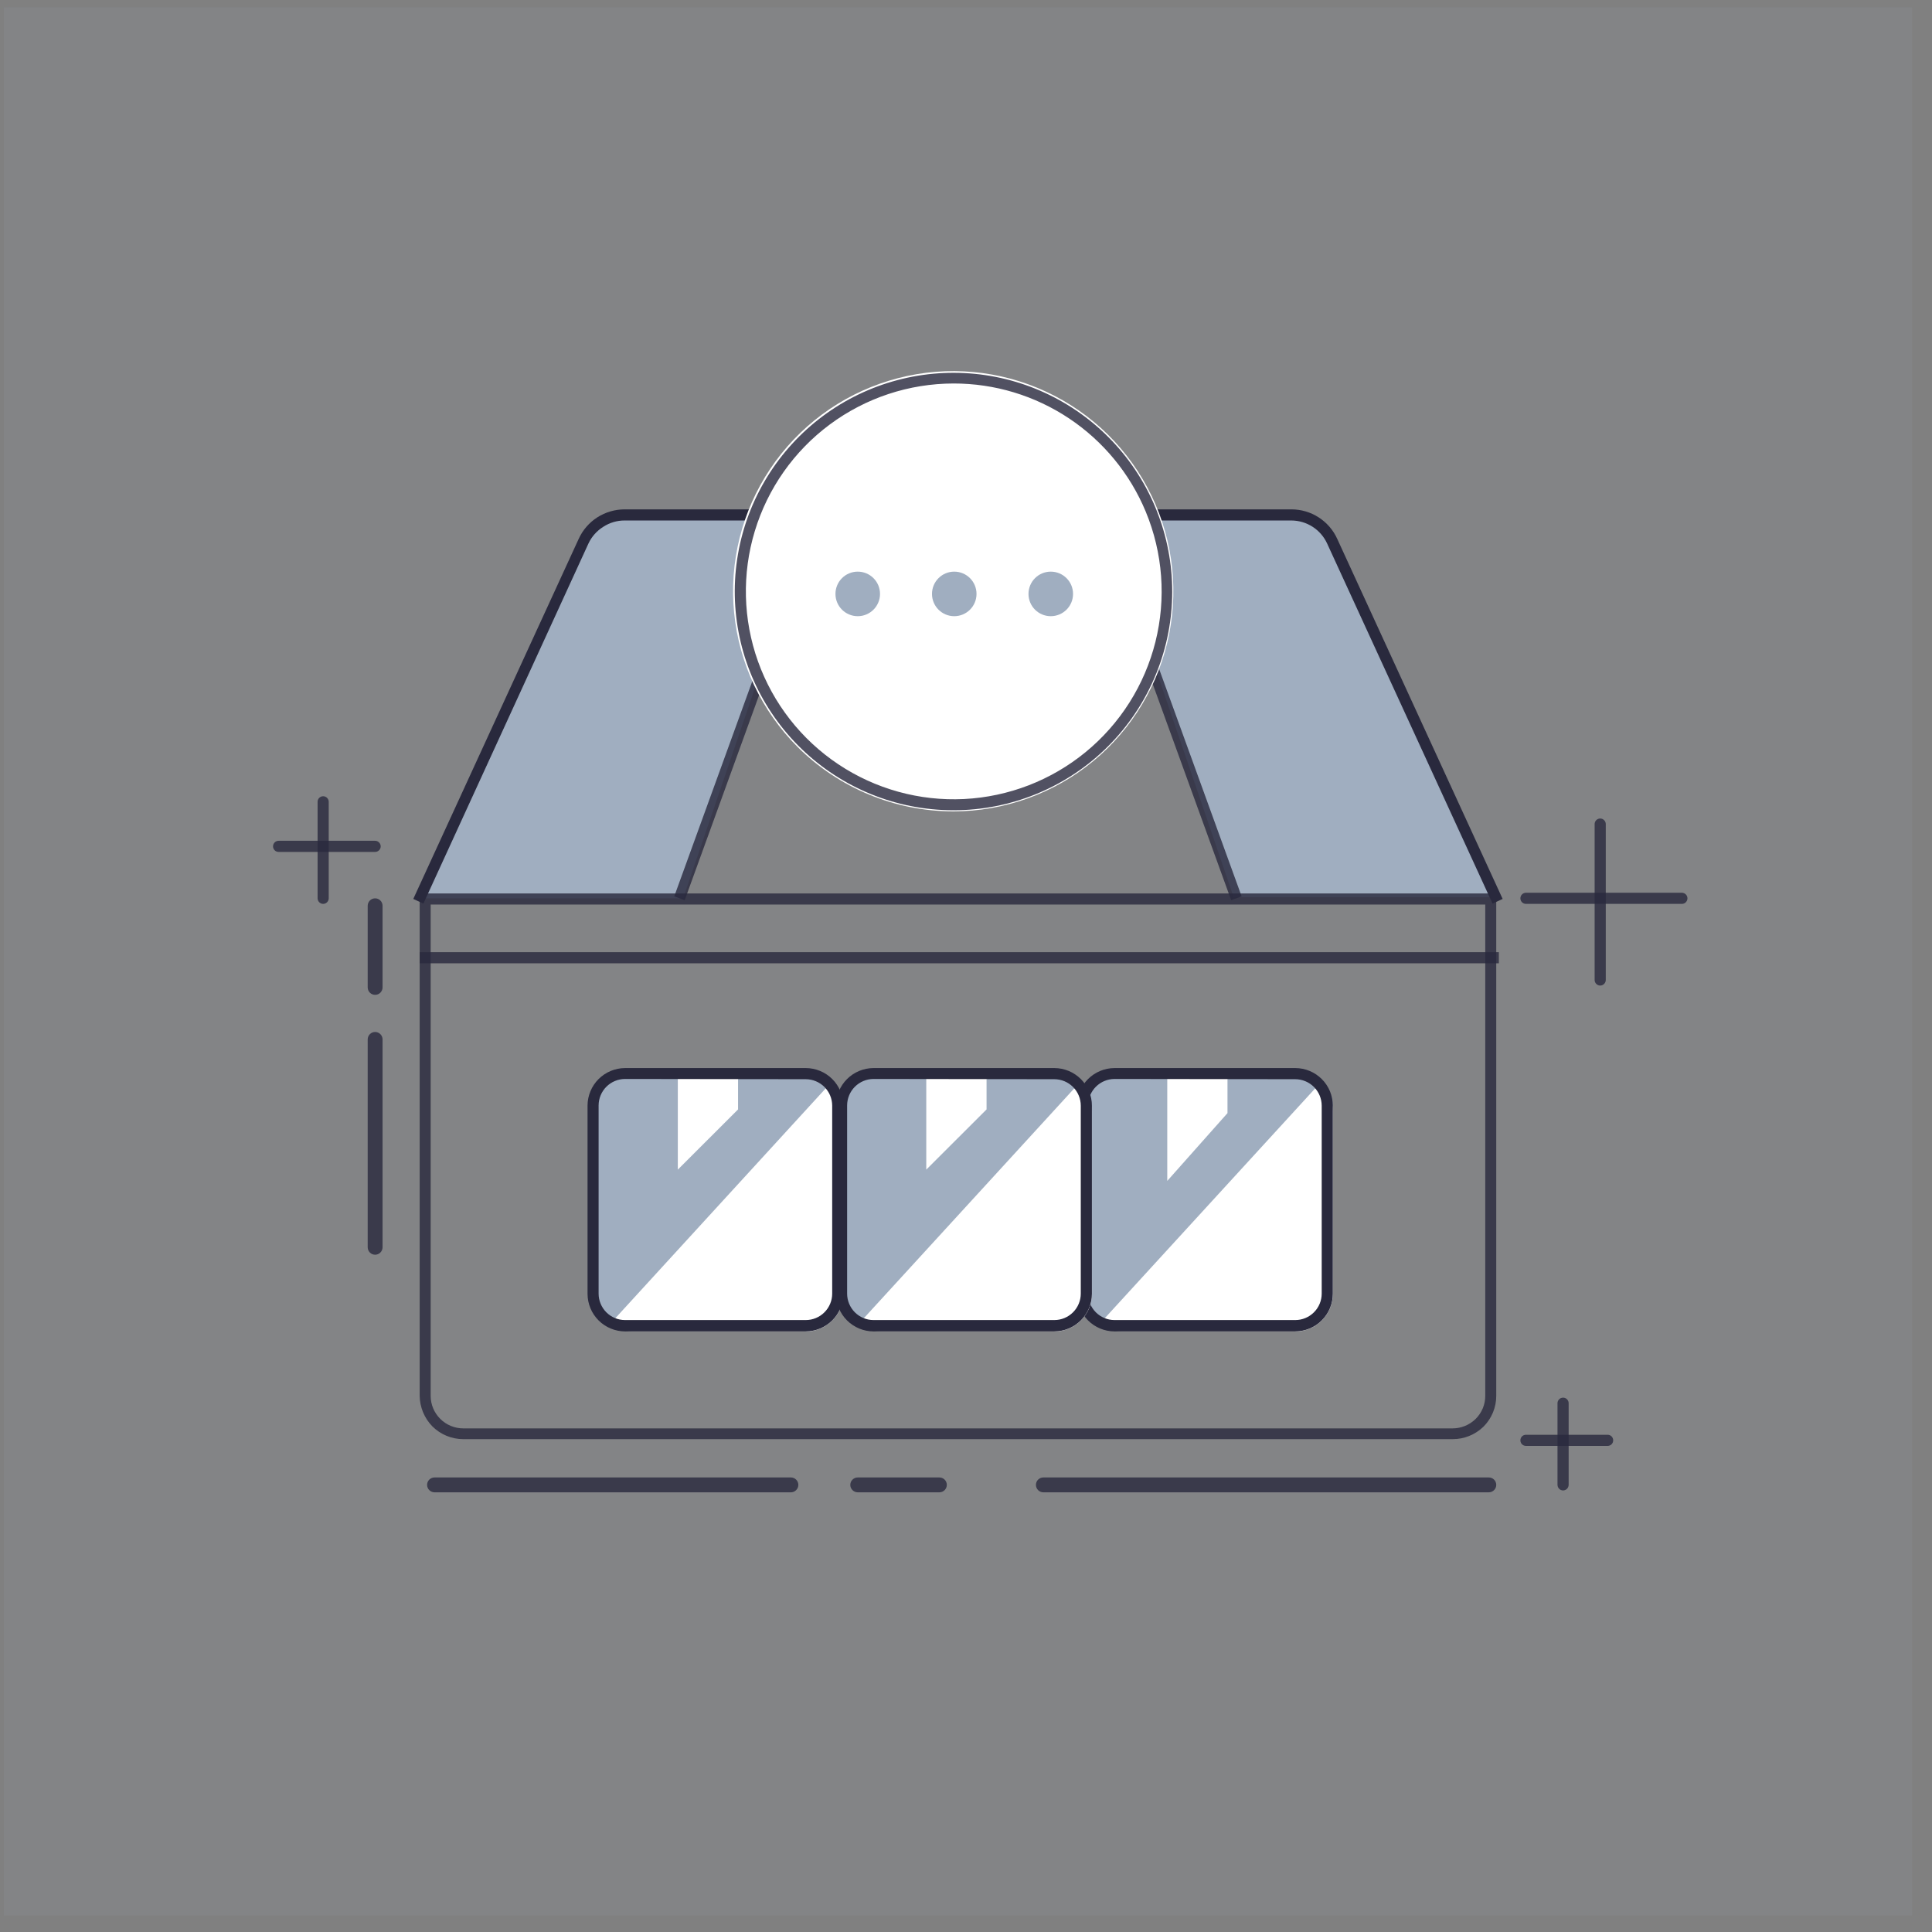 <svg width="81" height="81" viewBox="0 0 81 81" fill="none" xmlns="http://www.w3.org/2000/svg">
<rect x="0" y="0" width="81" height="81" fill="#808080" stroke="none"/>
<g clip-path="url(#clip0_425:7900)">
<rect opacity="0.1" x="0.163" y="0.309" width="80" height="80" fill="#A0AEC0"/>
<path fill-rule="evenodd" clip-rule="evenodd" d="M34.13 21.588L28.664 37.597V37.663H17.729V37.408L24.328 22.908C24.581 22.401 25 21.996 25.514 21.759C26.026 21.52 26.604 21.46 27.154 21.588H34.13Z" fill="#A0AEC0"/>
<path fill-rule="evenodd" clip-rule="evenodd" d="M46.233 21.541L51.699 37.551V37.616H62.635V37.352L56.035 22.849C55.781 22.344 55.364 21.939 54.851 21.699C54.338 21.46 53.76 21.4 53.209 21.529L46.233 21.541Z" fill="#A0AEC0"/>
<g opacity="0.9">
<path opacity="0.9" d="M60.901 60.337H19.425C19.184 60.337 18.946 60.29 18.723 60.198C18.5 60.106 18.298 59.972 18.127 59.801C17.792 59.458 17.601 58.999 17.595 58.519V37.458H62.731V58.519C62.732 58.76 62.684 58.999 62.592 59.222C62.499 59.445 62.364 59.647 62.193 59.817C61.846 60.152 61.383 60.339 60.901 60.337V60.337ZM18.056 37.924V58.519C18.056 58.699 18.091 58.877 18.16 59.043C18.229 59.209 18.33 59.359 18.457 59.486C18.584 59.613 18.735 59.714 18.901 59.782C19.068 59.851 19.246 59.886 19.425 59.886H60.901C61.263 59.885 61.611 59.742 61.869 59.487C61.997 59.36 62.098 59.209 62.167 59.043C62.236 58.877 62.271 58.699 62.27 58.519V37.924H18.056Z" fill="#29293D"/>
</g>
<g opacity="0.9">
<path opacity="0.9" d="M62.84 39.92H17.595V40.387H62.84V39.92Z" fill="#29293D"/>
</g>
<g opacity="0.9">
<path opacity="0.9" d="M46.296 21.706L45.857 21.865L51.617 37.74L52.056 37.581L46.296 21.706Z" fill="#29293D"/>
</g>
<g opacity="0.9">
<path opacity="0.9" d="M34.027 21.706L28.268 37.581L28.707 37.74L34.466 21.865L34.027 21.706Z" fill="#29293D"/>
</g>
<path d="M47.706 21.355H31.491V21.822H47.706V21.355Z" fill="#29293D"/>
<path d="M17.751 37.884L17.327 37.688L24.263 22.59C24.431 22.222 24.701 21.91 25.041 21.691C25.383 21.473 25.781 21.356 26.186 21.355H34.13V21.822H26.186C25.869 21.821 25.559 21.913 25.293 22.086C25.023 22.255 24.806 22.498 24.671 22.787L17.751 37.884Z" fill="#29293D"/>
<path d="M62.576 37.884L55.64 22.787C55.508 22.499 55.297 22.256 55.031 22.085C54.765 21.914 54.456 21.823 54.14 21.822H46.196V21.355H54.14C54.546 21.355 54.944 21.471 55.285 21.691C55.626 21.91 55.896 22.222 56.063 22.59L62.999 37.688L62.576 37.884Z" fill="#29293D"/>
<path fill-rule="evenodd" clip-rule="evenodd" d="M39.976 34.018C42.111 34.015 44.179 33.272 45.828 31.916C47.476 30.56 48.604 28.674 49.018 26.579C49.433 24.485 49.108 22.312 48.1 20.43C47.092 18.548 45.463 17.074 43.49 16.259C41.517 15.443 39.322 15.337 37.28 15.958C35.237 16.579 33.473 17.889 32.288 19.664C31.102 21.44 30.569 23.571 30.779 25.696C30.989 27.82 31.929 29.806 33.439 31.316C35.175 33.046 37.526 34.017 39.976 34.018V34.018Z" fill="white"/>
<g opacity="0.9">
<path opacity="0.9" d="M39.983 33.971C39.377 33.971 38.774 33.911 38.18 33.794C35.872 33.333 33.829 32.002 32.475 30.077C31.121 28.152 30.559 25.78 30.905 23.452C31.251 21.124 32.479 19.018 34.334 17.57C36.19 16.122 38.532 15.444 40.874 15.674C43.216 15.905 45.38 17.027 46.918 18.809C48.456 20.591 49.249 22.896 49.135 25.247C49.02 27.598 48.006 29.814 46.303 31.439C44.599 33.062 42.336 33.969 39.983 33.971V33.971ZM39.983 16.078C38.113 16.079 36.293 16.681 34.791 17.796C33.29 18.91 32.187 20.478 31.645 22.268C31.103 24.057 31.151 25.974 31.781 27.734C32.412 29.494 33.592 31.005 35.147 32.043C36.702 33.081 38.549 33.592 40.417 33.5C42.284 33.407 44.073 32.717 45.518 31.53C46.963 30.344 47.988 28.724 48.442 26.91C48.896 25.096 48.754 23.185 48.038 21.457C47.378 19.863 46.259 18.502 44.824 17.544C43.389 16.586 41.702 16.076 39.976 16.078H39.983Z" fill="#29293D"/>
</g>
<path d="M35.961 25.834C36.477 25.834 36.895 25.416 36.895 24.9C36.895 24.384 36.477 23.966 35.961 23.966C35.445 23.966 35.027 24.384 35.027 24.9C35.027 25.416 35.445 25.834 35.961 25.834Z" fill="#A0AEC0"/>
<path d="M40.007 25.834C40.523 25.834 40.941 25.416 40.941 24.9C40.941 24.384 40.523 23.966 40.007 23.966C39.492 23.966 39.074 24.384 39.074 24.9C39.074 25.416 39.492 25.834 40.007 25.834Z" fill="#A0AEC0"/>
<path d="M44.054 25.834C44.57 25.834 44.988 25.416 44.988 24.9C44.988 24.384 44.57 23.966 44.054 23.966C43.538 23.966 43.12 24.384 43.12 24.9C43.12 25.416 43.538 25.834 44.054 25.834Z" fill="#A0AEC0"/>
<path d="M54.619 45.09H46.728C46.393 45.09 46.071 45.223 45.834 45.46C45.597 45.697 45.464 46.019 45.464 46.354V54.245C45.464 54.58 45.597 54.902 45.834 55.139C46.071 55.376 46.393 55.509 46.728 55.509H54.619C54.954 55.509 55.276 55.376 55.513 55.139C55.75 54.902 55.883 54.58 55.883 54.245V46.354C55.883 46.019 55.75 45.697 55.513 45.46C55.276 45.223 54.954 45.09 54.619 45.09Z" fill="#A0AEC0"/>
<path fill-rule="evenodd" clip-rule="evenodd" d="M54.305 55.826C54.723 55.825 55.124 55.657 55.42 55.361C55.716 55.065 55.882 54.663 55.883 54.245V46.587C55.882 46.364 55.834 46.143 55.74 45.94C55.649 45.736 55.514 45.554 55.344 45.408L46.096 55.509C46.366 55.71 46.694 55.819 47.03 55.82L54.305 55.826Z" fill="white"/>
<path d="M48.938 49.51V45.09H51.463V46.668L48.938 49.51Z" fill="white"/>
<path d="M54.305 55.82H46.728C46.31 55.819 45.91 55.653 45.615 55.358C45.32 55.063 45.154 54.662 45.153 54.245V46.354C45.154 45.936 45.32 45.536 45.615 45.241C45.91 44.946 46.31 44.78 46.728 44.779H54.305C54.722 44.78 55.122 44.946 55.417 45.241C55.713 45.536 55.879 45.936 55.88 46.354V54.245C55.879 54.662 55.713 55.063 55.417 55.358C55.122 55.653 54.722 55.819 54.305 55.82V55.82ZM46.728 45.236C46.434 45.237 46.153 45.354 45.945 45.562C45.738 45.77 45.621 46.051 45.62 46.345V54.236C45.62 54.529 45.736 54.811 45.944 55.019C46.152 55.227 46.434 55.344 46.728 55.344H54.305C54.599 55.344 54.88 55.227 55.088 55.019C55.296 54.811 55.413 54.529 55.413 54.236V46.354C55.412 46.06 55.295 45.779 55.087 45.571C54.88 45.364 54.598 45.247 54.305 45.246L46.728 45.236Z" fill="#29293D"/>
<path d="M34.093 45.09H26.208C25.873 45.09 25.552 45.223 25.314 45.46C25.078 45.697 24.944 46.019 24.944 46.354V54.245C24.944 54.58 25.078 54.902 25.314 55.139C25.552 55.376 25.873 55.509 26.208 55.509H34.093C34.428 55.509 34.75 55.376 34.987 55.139C35.224 54.902 35.357 54.58 35.357 54.245V46.354C35.357 46.019 35.224 45.697 34.987 45.46C34.75 45.223 34.428 45.09 34.093 45.09Z" fill="#A0AEC0"/>
<path fill-rule="evenodd" clip-rule="evenodd" d="M33.782 55.826C34.2 55.825 34.601 55.657 34.897 55.361C35.193 55.065 35.359 54.663 35.36 54.245V46.587C35.359 46.364 35.311 46.143 35.217 45.94C35.126 45.736 34.991 45.554 34.822 45.408L25.576 55.509C25.846 55.71 26.174 55.819 26.51 55.82L33.782 55.826Z" fill="white"/>
<path d="M28.418 49.037V45.09H30.943V46.513L28.418 49.037Z" fill="white"/>
<path d="M33.782 55.82H26.208C25.791 55.819 25.39 55.653 25.095 55.358C24.8 55.063 24.634 54.662 24.633 54.245V46.354C24.634 45.936 24.8 45.536 25.095 45.241C25.39 44.946 25.791 44.78 26.208 44.779H33.782C34.199 44.78 34.599 44.946 34.895 45.241C35.19 45.536 35.356 45.936 35.357 46.354V54.245C35.356 54.662 35.19 55.063 34.895 55.358C34.599 55.653 34.199 55.819 33.782 55.82V55.82ZM26.205 45.236C25.911 45.237 25.63 45.354 25.422 45.562C25.215 45.77 25.098 46.051 25.097 46.345V54.236C25.097 54.529 25.214 54.811 25.421 55.019C25.629 55.227 25.911 55.344 26.205 55.344H33.782C34.076 55.344 34.358 55.227 34.565 55.019C34.773 54.811 34.89 54.529 34.89 54.236V46.354C34.889 46.06 34.772 45.779 34.564 45.571C34.357 45.364 34.075 45.247 33.782 45.246L26.205 45.236Z" fill="#29293D"/>
<path d="M44.518 45.09H36.624C36.291 45.094 35.974 45.229 35.741 45.466C35.508 45.703 35.378 46.022 35.379 46.354V54.245C35.376 54.41 35.407 54.574 35.468 54.727C35.529 54.88 35.621 55.02 35.737 55.138C35.852 55.255 35.991 55.349 36.143 55.412C36.295 55.476 36.459 55.509 36.624 55.509H44.518C44.853 55.509 45.175 55.376 45.411 55.139C45.648 54.902 45.782 54.58 45.782 54.245V46.354C45.782 46.019 45.648 45.697 45.411 45.46C45.175 45.223 44.853 45.09 44.518 45.09Z" fill="#A0AEC0"/>
<path fill-rule="evenodd" clip-rule="evenodd" d="M44.204 55.826C44.622 55.825 45.023 55.657 45.319 55.361C45.615 55.065 45.781 54.663 45.782 54.245V46.587C45.78 46.364 45.731 46.143 45.639 45.94C45.547 45.736 45.412 45.555 45.243 45.408L35.995 55.509C36.264 55.711 36.592 55.82 36.929 55.82L44.204 55.826Z" fill="white"/>
<path d="M38.834 49.037V45.09H41.362V46.513L38.834 49.037Z" fill="white"/>
<path d="M44.204 55.82H36.624C36.206 55.819 35.806 55.653 35.511 55.358C35.216 55.063 35.05 54.662 35.049 54.245V46.354C35.05 45.936 35.216 45.536 35.511 45.241C35.806 44.946 36.206 44.78 36.624 44.779H44.204C44.621 44.78 45.021 44.946 45.316 45.241C45.612 45.536 45.778 45.936 45.779 46.354V54.245C45.778 54.662 45.612 55.063 45.316 55.358C45.021 55.653 44.621 55.819 44.204 55.82ZM36.624 45.236C36.33 45.237 36.049 45.354 35.841 45.562C35.634 45.77 35.517 46.051 35.516 46.345V54.236C35.516 54.529 35.633 54.811 35.84 55.019C36.048 55.227 36.33 55.344 36.624 55.344H44.204C44.498 55.344 44.779 55.227 44.987 55.019C45.195 54.811 45.312 54.529 45.312 54.236V46.354C45.311 46.06 45.194 45.779 44.986 45.571C44.779 45.364 44.497 45.247 44.204 45.246L36.624 45.236Z" fill="#29293D"/>
<g opacity="0.9">
<path opacity="0.9" d="M13.548 37.896C13.487 37.895 13.428 37.871 13.384 37.827C13.341 37.783 13.316 37.724 13.315 37.663V33.616C13.315 33.554 13.339 33.495 13.383 33.451C13.427 33.407 13.486 33.383 13.548 33.383C13.61 33.383 13.67 33.407 13.713 33.451C13.757 33.495 13.782 33.554 13.782 33.616V37.663C13.781 37.724 13.756 37.783 13.713 37.827C13.669 37.871 13.61 37.895 13.548 37.896V37.896Z" fill="#29293D"/>
</g>
<g opacity="0.9">
<path opacity="0.9" d="M65.533 62.488C65.471 62.487 65.412 62.462 65.369 62.419C65.325 62.375 65.3 62.316 65.299 62.254V58.83C65.299 58.768 65.324 58.709 65.368 58.665C65.412 58.621 65.471 58.597 65.533 58.597C65.595 58.597 65.654 58.621 65.698 58.665C65.742 58.709 65.766 58.768 65.766 58.83V62.254C65.765 62.316 65.741 62.375 65.697 62.419C65.653 62.462 65.594 62.487 65.533 62.488V62.488Z" fill="#29293D"/>
</g>
<g opacity="0.9">
<path opacity="0.9" d="M67.089 41.32C67.028 41.32 66.969 41.295 66.925 41.251C66.881 41.208 66.856 41.149 66.856 41.087V34.55C66.856 34.488 66.88 34.429 66.924 34.385C66.968 34.341 67.027 34.316 67.089 34.316C67.151 34.316 67.21 34.341 67.254 34.385C67.298 34.429 67.323 34.488 67.323 34.55V41.087C67.322 41.149 67.297 41.208 67.253 41.251C67.21 41.295 67.151 41.32 67.089 41.32V41.32Z" fill="#29293D"/>
</g>
<g opacity="0.9">
<path opacity="0.9" d="M15.727 35.717H11.681C11.619 35.717 11.559 35.693 11.515 35.649C11.472 35.605 11.447 35.546 11.447 35.484C11.447 35.422 11.472 35.363 11.515 35.319C11.559 35.275 11.619 35.25 11.681 35.25H15.727C15.789 35.25 15.848 35.275 15.892 35.319C15.936 35.363 15.961 35.422 15.961 35.484C15.961 35.546 15.936 35.605 15.892 35.649C15.848 35.693 15.789 35.717 15.727 35.717V35.717Z" fill="#29293D"/>
</g>
<g opacity="0.9">
<path opacity="0.9" d="M67.4 60.62H63.976C63.914 60.62 63.855 60.596 63.811 60.552C63.767 60.508 63.743 60.449 63.743 60.387C63.743 60.325 63.767 60.265 63.811 60.221C63.855 60.178 63.914 60.153 63.976 60.153H67.4C67.462 60.153 67.522 60.178 67.566 60.221C67.609 60.265 67.634 60.325 67.634 60.387C67.634 60.449 67.609 60.508 67.566 60.552C67.522 60.596 67.462 60.62 67.4 60.62Z" fill="#29293D"/>
</g>
<g opacity="0.9">
<path opacity="0.9" d="M70.513 37.896H63.976C63.914 37.896 63.855 37.872 63.811 37.828C63.767 37.784 63.743 37.725 63.743 37.663C63.743 37.601 63.767 37.541 63.811 37.498C63.855 37.454 63.914 37.429 63.976 37.429H70.513C70.575 37.429 70.635 37.454 70.678 37.498C70.722 37.541 70.747 37.601 70.747 37.663C70.747 37.725 70.722 37.784 70.678 37.828C70.635 37.872 70.575 37.896 70.513 37.896Z" fill="#29293D"/>
</g>
<g opacity="0.9">
<path opacity="0.9" d="M62.42 62.566H43.743C43.66 62.566 43.581 62.533 43.523 62.474C43.464 62.416 43.432 62.337 43.432 62.254C43.432 62.172 43.464 62.093 43.523 62.034C43.581 61.976 43.66 61.943 43.743 61.943H62.42C62.502 61.943 62.582 61.976 62.64 62.034C62.699 62.093 62.731 62.172 62.731 62.254C62.731 62.337 62.699 62.416 62.64 62.474C62.582 62.533 62.502 62.566 62.42 62.566Z" fill="#29293D"/>
</g>
<g opacity="0.9">
<path opacity="0.9" d="M39.385 62.566H35.961C35.878 62.566 35.799 62.533 35.741 62.474C35.682 62.416 35.649 62.337 35.649 62.254C35.649 62.172 35.682 62.093 35.741 62.034C35.799 61.976 35.878 61.943 35.961 61.943H39.385C39.467 61.943 39.547 61.976 39.605 62.034C39.663 62.093 39.696 62.172 39.696 62.254C39.696 62.337 39.663 62.416 39.605 62.474C39.547 62.533 39.467 62.566 39.385 62.566Z" fill="#29293D"/>
</g>
<g opacity="0.9">
<path opacity="0.9" d="M33.159 62.566H18.218C18.135 62.566 18.056 62.533 17.997 62.474C17.939 62.416 17.906 62.337 17.906 62.254C17.906 62.172 17.939 62.093 17.997 62.034C18.056 61.976 18.135 61.943 18.218 61.943H33.159C33.242 61.943 33.321 61.976 33.379 62.034C33.438 62.093 33.471 62.172 33.471 62.254C33.471 62.337 33.438 62.416 33.379 62.474C33.321 62.533 33.242 62.566 33.159 62.566Z" fill="#29293D"/>
</g>
<g opacity="0.9">
<path opacity="0.9" d="M15.727 41.709C15.645 41.709 15.566 41.677 15.507 41.618C15.449 41.56 15.416 41.481 15.416 41.398V37.974C15.416 37.892 15.449 37.812 15.507 37.754C15.566 37.696 15.645 37.663 15.727 37.663C15.81 37.663 15.889 37.696 15.947 37.754C16.006 37.812 16.039 37.892 16.039 37.974V41.398C16.039 41.481 16.006 41.56 15.947 41.618C15.889 41.677 15.81 41.709 15.727 41.709Z" fill="#29293D"/>
</g>
<g opacity="0.9">
<path opacity="0.9" d="M15.727 52.605C15.645 52.605 15.566 52.572 15.507 52.513C15.449 52.455 15.416 52.376 15.416 52.293V43.577C15.416 43.495 15.449 43.416 15.507 43.357C15.566 43.299 15.645 43.266 15.727 43.266C15.81 43.266 15.889 43.299 15.947 43.357C16.006 43.416 16.039 43.495 16.039 43.577V52.293C16.039 52.376 16.006 52.455 15.947 52.513C15.889 52.572 15.81 52.605 15.727 52.605Z" fill="#29293D"/>
</g>
</g>
<defs>
<clipPath id="clip0_425:7900">
<rect width="80" height="80" fill="white" transform="translate(0.163 0.309)"/>
</clipPath>
</defs>
</svg>
